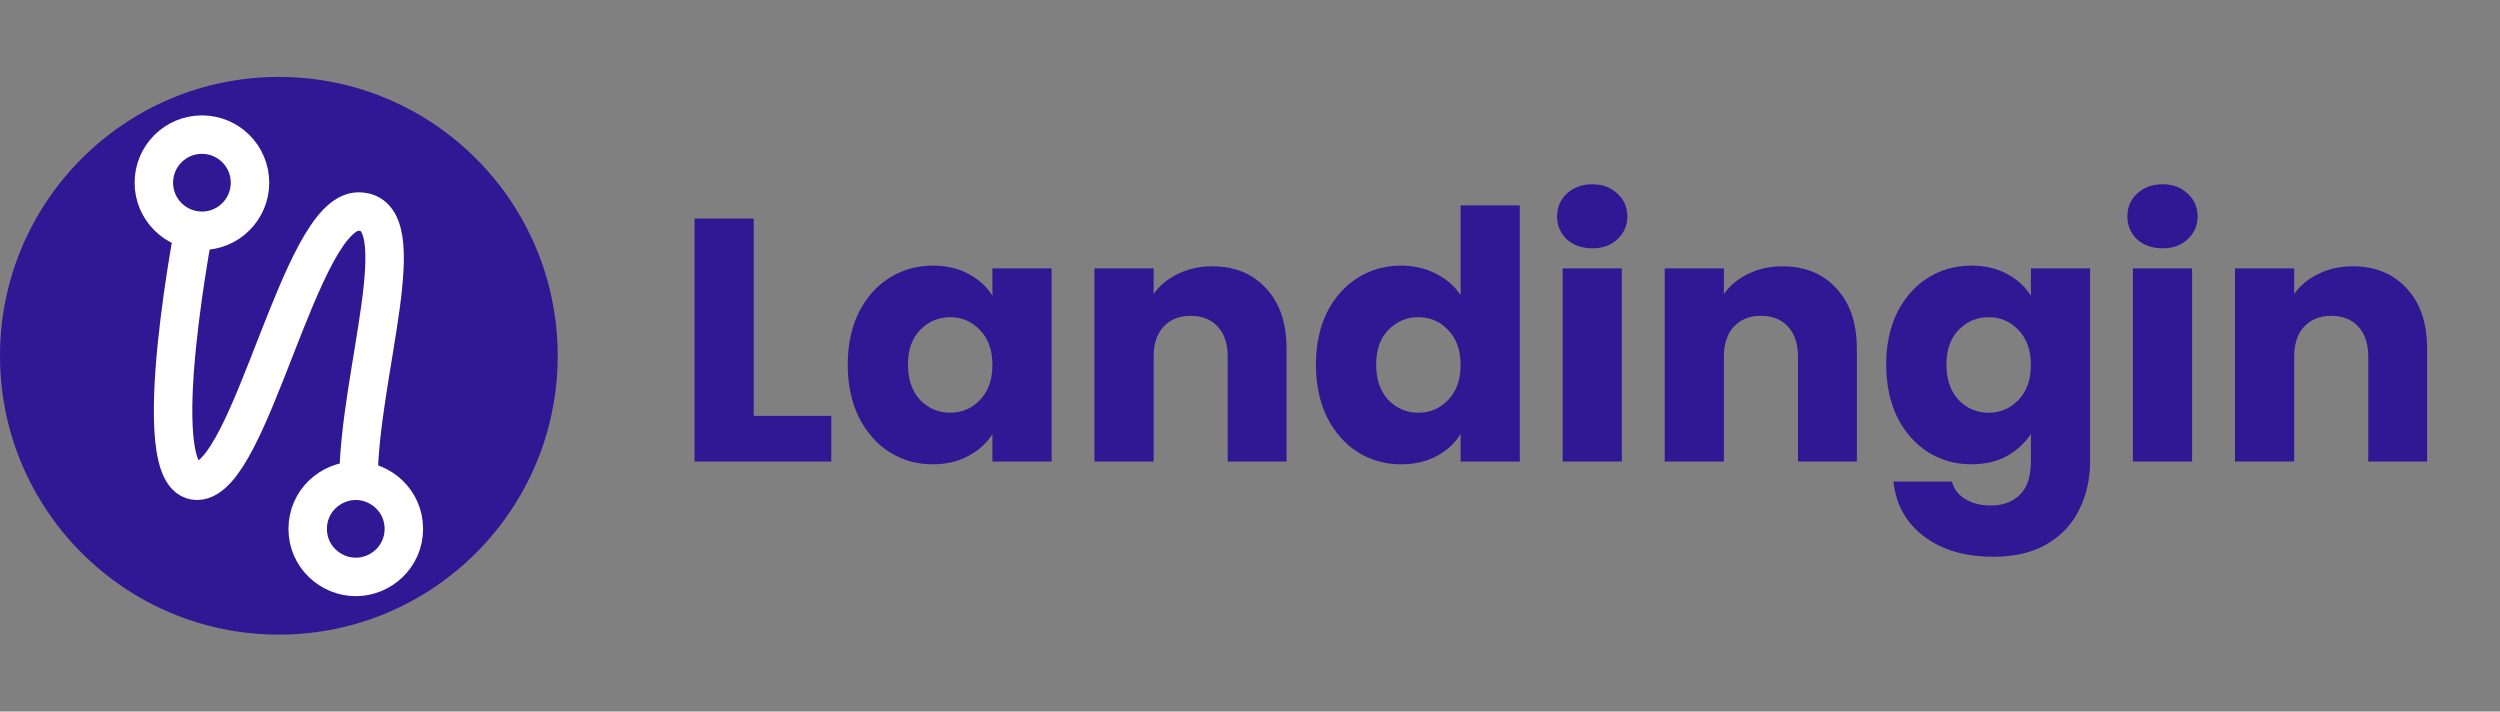 <svg width="130" height="37" viewBox="0 0 130 37" fill="none" xmlns="http://www.w3.org/2000/svg">
<rect x="0" y="0" width="130" height="37" fill="#808080" stroke="none"/>
<circle cx="14.5" cy="18.5" r="14.5" fill="#2F1893"/>
<path d="M18.643 25C18.643 19.533 21.697 11 18.643 11C15.589 11 13.044 25 10.244 25C7.445 25 10.244 11 10.244 11" stroke="white" stroke-width="2"/>
<path d="M16 27.5C16 28.944 17.188 30 18.5 30C19.812 30 21 28.944 21 27.5C21 26.056 19.812 25 18.5 25C17.188 25 16 26.056 16 27.5Z" stroke="white" stroke-width="2"/>
<path d="M10.5 12C9.119 12 8 10.881 8 9.5C8 8.119 9.119 7 10.5 7C11.881 7 13 8.119 13 9.5C13 10.881 11.881 12 10.5 12Z" stroke="white" stroke-width="2"/>
<path d="M39.194 21.624H43.226V24H36.116V11.364H39.194V21.624ZM44.082 18.96C44.082 17.928 44.274 17.022 44.658 16.242C45.054 15.462 45.588 14.862 46.26 14.442C46.932 14.022 47.682 13.812 48.51 13.812C49.218 13.812 49.836 13.956 50.364 14.244C50.904 14.532 51.318 14.91 51.606 15.378V13.956H54.684V24H51.606V22.578C51.306 23.046 50.886 23.424 50.346 23.712C49.818 24 49.2 24.144 48.492 24.144C47.676 24.144 46.932 23.934 46.26 23.514C45.588 23.082 45.054 22.476 44.658 21.696C44.274 20.904 44.082 19.992 44.082 18.96ZM51.606 18.978C51.606 18.21 51.39 17.604 50.958 17.16C50.538 16.716 50.022 16.494 49.41 16.494C48.798 16.494 48.276 16.716 47.844 17.16C47.424 17.592 47.214 18.192 47.214 18.96C47.214 19.728 47.424 20.34 47.844 20.796C48.276 21.24 48.798 21.462 49.41 21.462C50.022 21.462 50.538 21.24 50.958 20.796C51.39 20.352 51.606 19.746 51.606 18.978ZM63.031 13.848C64.207 13.848 65.143 14.232 65.839 15C66.547 15.756 66.901 16.8 66.901 18.132V24H63.841V18.546C63.841 17.874 63.667 17.352 63.319 16.98C62.971 16.608 62.503 16.422 61.915 16.422C61.327 16.422 60.859 16.608 60.511 16.98C60.163 17.352 59.989 17.874 59.989 18.546V24H56.911V13.956H59.989V15.288C60.301 14.844 60.721 14.496 61.249 14.244C61.777 13.98 62.371 13.848 63.031 13.848ZM68.428 18.96C68.428 17.928 68.62 17.022 69.004 16.242C69.4 15.462 69.934 14.862 70.606 14.442C71.278 14.022 72.028 13.812 72.856 13.812C73.516 13.812 74.116 13.95 74.656 14.226C75.208 14.502 75.64 14.874 75.952 15.342V10.68H79.03V24H75.952V22.56C75.664 23.04 75.25 23.424 74.71 23.712C74.182 24 73.564 24.144 72.856 24.144C72.028 24.144 71.278 23.934 70.606 23.514C69.934 23.082 69.4 22.476 69.004 21.696C68.62 20.904 68.428 19.992 68.428 18.96ZM75.952 18.978C75.952 18.21 75.736 17.604 75.304 17.16C74.884 16.716 74.368 16.494 73.756 16.494C73.144 16.494 72.622 16.716 72.19 17.16C71.77 17.592 71.56 18.192 71.56 18.96C71.56 19.728 71.77 20.34 72.19 20.796C72.622 21.24 73.144 21.462 73.756 21.462C74.368 21.462 74.884 21.24 75.304 20.796C75.736 20.352 75.952 19.746 75.952 18.978ZM82.805 12.912C82.265 12.912 81.821 12.756 81.473 12.444C81.137 12.12 80.969 11.724 80.969 11.256C80.969 10.776 81.137 10.38 81.473 10.068C81.821 9.744 82.265 9.582 82.805 9.582C83.333 9.582 83.765 9.744 84.101 10.068C84.449 10.38 84.623 10.776 84.623 11.256C84.623 11.724 84.449 12.12 84.101 12.444C83.765 12.756 83.333 12.912 82.805 12.912ZM84.335 13.956V24H81.257V13.956H84.335ZM92.685 13.848C93.861 13.848 94.797 14.232 95.493 15C96.201 15.756 96.555 16.8 96.555 18.132V24H93.495V18.546C93.495 17.874 93.321 17.352 92.973 16.98C92.625 16.608 92.157 16.422 91.569 16.422C90.981 16.422 90.513 16.608 90.165 16.98C89.817 17.352 89.643 17.874 89.643 18.546V24H86.565V13.956H89.643V15.288C89.955 14.844 90.375 14.496 90.903 14.244C91.431 13.98 92.025 13.848 92.685 13.848ZM102.51 13.812C103.218 13.812 103.836 13.956 104.364 14.244C104.904 14.532 105.318 14.91 105.606 15.378V13.956H108.684V23.982C108.684 24.906 108.498 25.74 108.126 26.484C107.766 27.24 107.208 27.84 106.452 28.284C105.708 28.728 104.778 28.95 103.662 28.95C102.174 28.95 100.968 28.596 100.044 27.888C99.12 27.192 98.592 26.244 98.46 25.044H101.502C101.598 25.428 101.826 25.728 102.186 25.944C102.546 26.172 102.99 26.286 103.518 26.286C104.154 26.286 104.658 26.1 105.03 25.728C105.414 25.368 105.606 24.786 105.606 23.982V22.56C105.306 23.028 104.892 23.412 104.364 23.712C103.836 24 103.218 24.144 102.51 24.144C101.682 24.144 100.932 23.934 100.26 23.514C99.588 23.082 99.054 22.476 98.658 21.696C98.274 20.904 98.082 19.992 98.082 18.96C98.082 17.928 98.274 17.022 98.658 16.242C99.054 15.462 99.588 14.862 100.26 14.442C100.932 14.022 101.682 13.812 102.51 13.812ZM105.606 18.978C105.606 18.21 105.39 17.604 104.958 17.16C104.538 16.716 104.022 16.494 103.41 16.494C102.798 16.494 102.276 16.716 101.844 17.16C101.424 17.592 101.214 18.192 101.214 18.96C101.214 19.728 101.424 20.34 101.844 20.796C102.276 21.24 102.798 21.462 103.41 21.462C104.022 21.462 104.538 21.24 104.958 20.796C105.39 20.352 105.606 19.746 105.606 18.978ZM112.459 12.912C111.919 12.912 111.475 12.756 111.127 12.444C110.791 12.12 110.623 11.724 110.623 11.256C110.623 10.776 110.791 10.38 111.127 10.068C111.475 9.744 111.919 9.582 112.459 9.582C112.987 9.582 113.419 9.744 113.755 10.068C114.103 10.38 114.277 10.776 114.277 11.256C114.277 11.724 114.103 12.12 113.755 12.444C113.419 12.756 112.987 12.912 112.459 12.912ZM113.989 13.956V24H110.911V13.956H113.989ZM122.34 13.848C123.516 13.848 124.452 14.232 125.148 15C125.856 15.756 126.21 16.8 126.21 18.132V24H123.15V18.546C123.15 17.874 122.976 17.352 122.628 16.98C122.28 16.608 121.812 16.422 121.224 16.422C120.636 16.422 120.168 16.608 119.82 16.98C119.472 17.352 119.298 17.874 119.298 18.546V24H116.22V13.956H119.298V15.288C119.61 14.844 120.03 14.496 120.558 14.244C121.086 13.98 121.68 13.848 122.34 13.848Z" fill="#2F1893"/>
</svg>
